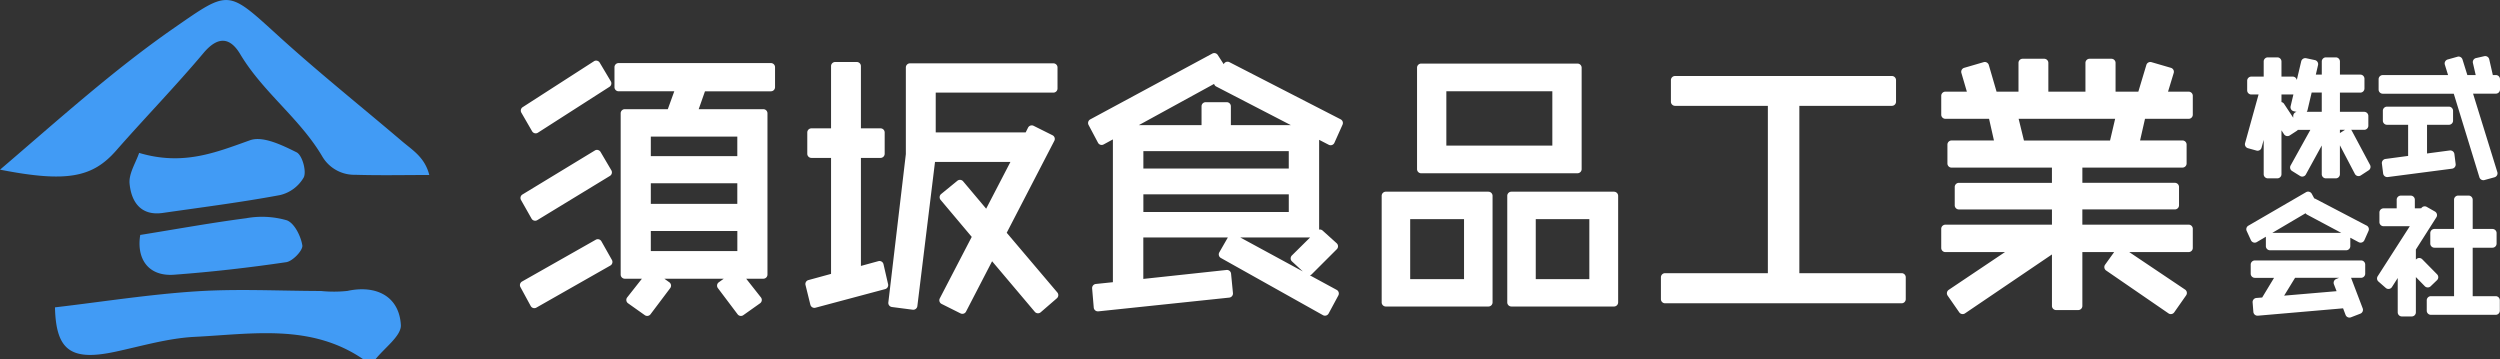 <svg id="フッターロゴ" xmlns="http://www.w3.org/2000/svg" width="377.406" height="54.25" viewBox="0 0 377.406 54.25">
  <rect x="0" y="0" width="377.406" height="54.25" fill="#333333" stroke="none"/>
  <defs>
    <style>
      .cls-1 {
        fill: #419bf5;
      }

      .cls-1, .cls-2 {
        fill-rule: evenodd;
      }

      .cls-2 {
        fill: #fff;
      }
    </style>
  </defs>
  <path id="flogo" class="cls-1" d="M200.6,227.673c8.917-7.617,17.133-15.051,26.287-21.4,8.3-5.755,8.035-5.8,15.589,1.079,6.1,5.558,12.56,10.713,18.847,16.063,1.554,1.321,3.412,2.408,4.077,5.065-3.87,0-7.533.08-11.191-.032a5.6,5.6,0,0,1-4.933-2.717c-3.377-5.771-8.978-9.73-12.41-15.482-1.528-2.562-3.356-2.791-5.556-.176-4.24,5.039-8.841,9.771-13.187,14.724C214.557,228.86,210.668,229.648,200.6,227.673Zm56.668,28.64c1.36-1.738,3.94-3.549,3.842-5.2-0.259-4.326-3.727-6.074-8.066-5.134a19.116,19.116,0,0,1-3.989.012c-6.27-.014-12.561-0.352-18.8.051-7.119.459-14.2,1.579-21.363,2.42,0.159,6.434,2.33,8.159,9.128,6.695,3.983-.858,7.974-2.045,12-2.245,8.638-.429,17.537-2.025,25.434,3.4h1.815Zm-37.112-26.532c0.255,2.72,1.664,4.91,5.026,4.425,5.9-.85,11.812-1.6,17.665-2.69a5.608,5.608,0,0,0,3.606-2.68c0.44-.945-0.239-3.359-1.084-3.78-2.166-1.078-5.091-2.51-7.014-1.826-5.166,1.837-10.09,3.9-16.758,1.914C221.1,226.621,220.013,228.259,220.156,229.781Zm6.724,13.753c5.661-.42,11.313-1.064,16.928-1.893,0.971-.144,2.545-1.8,2.427-2.537-0.226-1.4-1.2-3.364-2.345-3.785a13.446,13.446,0,0,0-6.142-.312c-5.263.685-10.491,1.638-15.982,2.523C221.171,241.154,223,243.822,226.88,243.534Z" transform="translate(-200.594 -202.062)"/>
  <path id="fcorp" class="cls-2" d="M291.384,238.49a0.626,0.626,0,0,0-.852-0.238L279.4,244.563a0.624,0.624,0,0,0-.241.838l1.551,2.854a0.615,0.615,0,0,0,.366.3,0.571,0.571,0,0,0,.181.028,0.628,0.628,0,0,0,.308-0.082l11.169-6.351a0.624,0.624,0,0,0,.236-0.849Zm-10.46-16.607h0a0.637,0.637,0,0,0,.4.294,0.612,0.612,0,0,0,.139.016,0.628,0.628,0,0,0,.336-0.1l10.8-6.921a0.621,0.621,0,0,0,.2-0.844l-1.673-2.813a0.615,0.615,0,0,0-.372-0.279,0.59,0.59,0,0,0-.5.077L279.5,218.237a0.622,0.622,0,0,0-.2.836Zm36.048-10.3H293.979a0.624,0.624,0,0,0-.623.623v3.014a0.623,0.623,0,0,0,.623.622h8.407l-0.977,2.7h-6.492a0.625,0.625,0,0,0-.624.624v24.348a0.624,0.624,0,0,0,.624.623H297.5l-2.218,2.815a0.625,0.625,0,0,0-.131.478,0.618,0.618,0,0,0,.258.419l2.524,1.789a0.627,0.627,0,0,0,.862-0.13l2.975-3.95a0.621,0.621,0,0,0-.133-0.881l-0.753-.54h8.972l-0.752.54a0.608,0.608,0,0,0-.252.408,0.615,0.615,0,0,0,.117.472l2.976,3.951a0.62,0.62,0,0,0,.5.248,0.61,0.61,0,0,0,.361-0.116l2.53-1.792a0.621,0.621,0,0,0,.127-0.892l-2.221-2.819h2.587a0.624,0.624,0,0,0,.624-0.623V219.169a0.625,0.625,0,0,0-.624-0.624H306.07l0.949-2.7h9.953a0.623,0.623,0,0,0,.624-0.622v-3.014A0.624,0.624,0,0,0,316.972,211.583Zm-18.129,21.255v-3.111H311.9v3.111H298.843Zm0-7.208v-2.947H311.9v2.947H298.843Zm13.062,11.3v3.03H298.843v-3.03H311.9Zm-31.066-1.863h0a0.6,0.6,0,0,0,.374.293,0.564,0.564,0,0,0,.168.023,0.625,0.625,0,0,0,.325-0.09l10.967-6.677a0.625,0.625,0,0,0,.211-0.849L291.256,225a0.631,0.631,0,0,0-.381-0.289,0.6,0.6,0,0,0-.482.071l-10.924,6.637a0.616,0.616,0,0,0-.22.838Zm53.131,6.885a0.626,0.626,0,0,0-.288-0.4,0.616,0.616,0,0,0-.486-0.066l-2.636.721V225.9h2.964a0.624,0.624,0,0,0,.623-0.623v-3.217a0.623,0.623,0,0,0-.623-0.622H330.56v-9.394a0.624,0.624,0,0,0-.624-0.622h-3.261a0.624,0.624,0,0,0-.624.622v9.394h-2.964a0.624,0.624,0,0,0-.624.622v3.217a0.625,0.625,0,0,0,.624.623h2.964v17.509l-3.414.933a0.617,0.617,0,0,0-.44.75l0.733,2.976a0.627,0.627,0,0,0,.286.382,0.613,0.613,0,0,0,.319.088,0.659,0.659,0,0,0,.161-0.021l10.52-2.81a0.622,0.622,0,0,0,.446-0.741Zm18.6-4.751,7.188-13.881a0.619,0.619,0,0,0-.276-0.842l-2.853-1.424a0.627,0.627,0,0,0-.836.276l-0.358.715H341.853v-6h17.762a0.625,0.625,0,0,0,.624-0.623v-3.176a0.625,0.625,0,0,0-.624-0.623H337.968a0.625,0.625,0,0,0-.625.623l0,13.079L334.7,247.72a0.626,0.626,0,0,0,.54.69l3.14,0.407a0.624,0.624,0,0,0,.7-0.542l2.664-21.765h11.386l-3.663,7.057-3.475-4.129a0.625,0.625,0,0,0-.874-0.084l-2.447,2a0.613,0.613,0,0,0-.223.418,0.623,0.623,0,0,0,.142.465l4.7,5.585-4.82,9.278a0.617,0.617,0,0,0-.042.481,0.611,0.611,0,0,0,.315.364l2.858,1.429a0.65,0.65,0,0,0,.274.064,0.619,0.619,0,0,0,.554-0.337l3.934-7.6,6.452,7.637a0.626,0.626,0,0,0,.884.066l2.447-2.117a0.627,0.627,0,0,0,.066-0.873Zm50.417-17.123-16.8-8.633a0.627,0.627,0,0,0-.832.259l-0.028.051-0.9-1.394a0.624,0.624,0,0,0-.82-0.212l-18.424,9.934a0.622,0.622,0,0,0-.257.842l1.426,2.686a0.623,0.623,0,0,0,.848.256l1.4-.761v21.557l-2.578.268a0.627,0.627,0,0,0-.558.672l0.244,2.888a0.623,0.623,0,0,0,.622.574l0.065,0,19.774-2.076a0.627,0.627,0,0,0,.555-0.68l-0.286-2.932a0.612,0.612,0,0,0-.227-0.423,0.623,0.623,0,0,0-.461-0.136l-12.559,1.35V237.91h12.763l-1.288,2.242a0.621,0.621,0,0,0,.235.855l15.406,8.63a0.626,0.626,0,0,0,.309.082,0.653,0.653,0,0,0,.178-0.027,0.619,0.619,0,0,0,.371-0.3l1.47-2.729a0.625,0.625,0,0,0-.254-0.842l-4.039-2.193a0.619,0.619,0,0,0,.27-0.158l3.792-3.788a0.624,0.624,0,0,0-.023-0.9l-2.121-1.912a0.615,0.615,0,0,0-.528-0.151v-13.55l1.452,0.749a0.624,0.624,0,0,0,.857-0.3l1.224-2.729A0.621,0.621,0,0,0,402.991,220.08ZM395.152,231.4v2.662H373.2V231.4h21.949ZM373.2,227.5v-2.622h21.949V227.5H373.2Zm13.209-6.556V218.11a0.623,0.623,0,0,0-.623-0.622h-3.181a0.623,0.623,0,0,0-.623.622v2.838h-9.458l11.353-6.22c0,0.007,0,.015.006,0.021a0.627,0.627,0,0,0,.31.372l11.263,5.827h-9.047Zm11.965,16.962-2.754,2.722a0.627,0.627,0,0,0-.184.453,0.61,0.61,0,0,0,.2.446l1.639,1.513-9.456-5.134h10.555Zm26.916-6.905H409.8a0.625,0.625,0,0,0-.625.623V247.71a0.626,0.626,0,0,0,.625.624h15.492a0.624,0.624,0,0,0,.623-0.624V231.628A0.623,0.623,0,0,0,425.293,231.005Zm-3.682,4.137V244.2h-8.129v-9.054h8.129Zm22.638-4.137H428.757a0.623,0.623,0,0,0-.623.623V247.71a0.624,0.624,0,0,0,.623.624h15.492a0.625,0.625,0,0,0,.624-0.624V231.628A0.624,0.624,0,0,0,444.249,231.005Zm-3.722,4.137V244.2h-8.088v-9.054h8.088Zm-25.386-6.922h23.6a0.625,0.625,0,0,0,.625-0.623v-15.31a0.625,0.625,0,0,0-.625-0.622h-23.6a0.624,0.624,0,0,0-.624.622V227.6A0.624,0.624,0,0,0,415.141,228.22Zm3.8-4.178v-8.2h16v8.2h-16ZM487.667,243.3H472.228v-25.26H486.2a0.624,0.624,0,0,0,.623-0.624v-3.256a0.625,0.625,0,0,0-.623-0.624H453.463a0.625,0.625,0,0,0-.624.624v3.256a0.625,0.625,0,0,0,.624.624h14.012V243.3h-15.52a0.625,0.625,0,0,0-.625.623v3.3a0.626,0.626,0,0,0,.625.624h35.712a0.626,0.626,0,0,0,.625-0.624v-3.3A0.625,0.625,0,0,0,487.667,243.3ZM531,215.9h-3.114l0.856-2.818a0.623,0.623,0,0,0-.421-0.781l-2.945-.858a0.629,0.629,0,0,0-.762.422l-1.212,4.035h-3.438v-4.344a0.623,0.623,0,0,0-.623-0.623h-3.3a0.623,0.623,0,0,0-.623.623V215.9h-5.6v-4.344a0.623,0.623,0,0,0-.623-0.623h-3.262a0.623,0.623,0,0,0-.623.623V215.9H502l-1.173-4.032a0.635,0.635,0,0,0-.3-0.368,0.618,0.618,0,0,0-.478-0.054l-2.936.856a0.623,0.623,0,0,0-.423.773l0.826,2.825h-3.244a0.625,0.625,0,0,0-.624.624v2.849a0.625,0.625,0,0,0,.624.624h6.595l0.739,3.272h-6.4a0.625,0.625,0,0,0-.624.624v2.849a0.625,0.625,0,0,0,.624.624h15.153v2.3H496.31a0.626,0.626,0,0,0-.625.624v2.768a0.625,0.625,0,0,0,.625.623h14.052v2.3H494.271a0.624,0.624,0,0,0-.624.623v2.891a0.625,0.625,0,0,0,.624.623h9l-8.494,5.7a0.623,0.623,0,0,0-.163.871l1.753,2.524a0.633,0.633,0,0,0,.862.161l13.132-8.9v7.772a0.625,0.625,0,0,0,.625.623h3.342a0.624,0.624,0,0,0,.624-0.623v-8.131h4.8l-1.371,1.909a0.627,0.627,0,0,0,.156.872l9.42,6.475a0.615,0.615,0,0,0,.351.109,0.626,0.626,0,0,0,.512-0.267l1.8-2.568a0.624,0.624,0,0,0,.1-0.47,0.613,0.613,0,0,0-.265-0.4l-8.427-5.66H531a0.625,0.625,0,0,0,.624-0.623V236.6a0.624,0.624,0,0,0-.624-0.623h-16.05v-2.3h13.971a0.623,0.623,0,0,0,.623-0.623v-2.768a0.624,0.624,0,0,0-.623-0.624H514.953v-2.3h15.112a0.626,0.626,0,0,0,.625-0.624v-2.849a0.626,0.626,0,0,0-.625-0.624h-6.4L524.408,220H531a0.625,0.625,0,0,0,.624-0.624v-2.849A0.625,0.625,0,0,0,531,215.9ZM519.9,220l-0.768,3.272h-13l-0.8-3.272H519.9Zm35.73,1.8h0a0.643,0.643,0,0,0-.1-0.139H557.5a0.625,0.625,0,0,0,.625-0.623v-1.471a0.625,0.625,0,0,0-.625-0.623h-3.664v-2.9h3.079a0.624,0.624,0,0,0,.623-0.624v-1.47a0.624,0.624,0,0,0-.623-0.624h-3.079v-1.981a0.624,0.624,0,0,0-.623-0.623h-1.492a0.625,0.625,0,0,0-.625.623v1.981h-0.9l0.335-1.446a0.633,0.633,0,0,0-.084-0.474,0.616,0.616,0,0,0-.394-0.273l-1.34-.287a0.639,0.639,0,0,0-.721.47l-0.668,2.827a0.624,0.624,0,0,0-.614-0.516h-1.7v-2.282a0.625,0.625,0,0,0-.624-0.623h-1.436a0.624,0.624,0,0,0-.623.623v2.282h-1.87a0.625,0.625,0,0,0-.624.624v1.452a0.625,0.625,0,0,0,.624.624h1.1c-0.007.019-.014,0.039-0.02,0.059l-2.02,7.28a0.62,0.62,0,0,0,.432.768l1.273,0.355a0.611,0.611,0,0,0,.488-0.055,0.6,0.6,0,0,0,.292-0.376l0.325-1.181v5.186a0.623,0.623,0,0,0,.623.622h1.436a0.624,0.624,0,0,0,.624-0.622v-6.628l0.382,0.589a0.624,0.624,0,0,0,.864.184l1.077-.7a0.529,0.529,0,0,0,.147-0.144h1.893l-2.983,5.378a0.622,0.622,0,0,0,.214.829l1.207,0.751a0.6,0.6,0,0,0,.49.078,0.612,0.612,0,0,0,.391-0.3l2.4-4.375v4.34a0.625,0.625,0,0,0,.625.622h1.492a0.623,0.623,0,0,0,.623-0.622v-4.365l2.262,4.317a0.623,0.623,0,0,0,.388.308,0.615,0.615,0,0,0,.5-0.078l1.19-.775a0.62,0.62,0,0,0,.21-0.815Zm-4.537-5.761v2.9h-2.275a0.65,0.65,0,0,0,.125-0.254l0.624-2.65H551.1Zm-4.627,2.535a0.622,0.622,0,0,0,.393.279l0.442,0.1a0.624,0.624,0,0,0-.515.613v0.268l-1.387-2.1a0.625,0.625,0,0,0-.387-0.262v-1.146h1.7a0.663,0.663,0,0,0,.1-0.008l-0.421,1.785A0.6,0.6,0,0,0,546.469,218.57Zm7.367,3.576v-0.49H554.6Zm6.871,3.909h0a0.626,0.626,0,0,0-.534.7l0.188,1.487a0.626,0.626,0,0,0,.619.549l0.081-.005,9.71-1.264a0.628,0.628,0,0,0,.537-0.7l-0.189-1.506a0.63,0.63,0,0,0-.236-0.418,0.654,0.654,0,0,0-.465-0.126l-3.431.455V220.9h3.305a0.625,0.625,0,0,0,.625-0.623v-1.491a0.625,0.625,0,0,0-.625-0.623h-9.35a0.625,0.625,0,0,0-.624.623v1.491a0.625,0.625,0,0,0,.624.623h3.192v4.7Zm16.668-12.663h-0.454l-0.543-2.383a0.618,0.618,0,0,0-.278-0.39,0.64,0.64,0,0,0-.469-0.079l-1.249.284a0.623,0.623,0,0,0-.467.747l0.42,1.821h-1.261l-0.732-2.352a0.627,0.627,0,0,0-.308-0.373,0.578,0.578,0,0,0-.457-0.043l-1.474.414a0.629,0.629,0,0,0-.38.306,0.622,0.622,0,0,0-.046.478l0.486,1.57H560.3a0.625,0.625,0,0,0-.625.623v1.566a0.625,0.625,0,0,0,.625.623h10.72l3.87,12.616a0.621,0.621,0,0,0,.6.44,0.662,0.662,0,0,0,.165-0.022l1.51-.416a0.623,0.623,0,0,0,.432-0.785L573.933,216.2h3.442a0.625,0.625,0,0,0,.625-0.623v-1.566A0.625,0.625,0,0,0,577.375,213.392Zm-19.51,22.718-7.728-4.039a0.626,0.626,0,0,0-.171-0.057l-0.379-.7a0.626,0.626,0,0,0-.863-0.243l-8.709,5.056a0.62,0.62,0,0,0-.252.8l0.643,1.4a0.638,0.638,0,0,0,.387.336,0.62,0.62,0,0,0,.5-0.062l1.375-.811c0,0.017-.01.031-0.01,0.048v1.379a0.624,0.624,0,0,0,.624.622h11.5a0.623,0.623,0,0,0,.623-0.622v-1.272l1.253,0.668a0.622,0.622,0,0,0,.3.076,0.59,0.59,0,0,0,.2-0.033,0.628,0.628,0,0,0,.373-0.338l0.623-1.4A0.624,0.624,0,0,0,557.865,236.11Zm-9.215-1.859a0.624,0.624,0,0,0,.226.206l5.159,2.751h-10.4Zm8.378,7.127H540.991a0.625,0.625,0,0,0-.624.624v1.376a0.624,0.624,0,0,0,.624.623h2.9l-1.794,2.97-0.87.069a0.623,0.623,0,0,0-.427.218,0.613,0.613,0,0,0-.146.451l0.113,1.433a0.633,0.633,0,0,0,.222.431,0.658,0.658,0,0,0,.44.143h0.014l12.868-1.112,0.378,0.994a0.62,0.62,0,0,0,.331.349,0.622,0.622,0,0,0,.478.012l1.416-.548a0.622,0.622,0,0,0,.36-0.8L555.516,244h1.512a0.624,0.624,0,0,0,.624-0.623V242A0.625,0.625,0,0,0,557.028,241.378Zm-3.757,2.8a0.619,0.619,0,0,0-.338.8l0.4,1.037-7.917.675,1.648-2.69H553.7Zm14.261,1.1,0.964-.926,0,0a0.622,0.622,0,0,0,.008-0.883l-2.248-2.281a0.635,0.635,0,0,0-.872-0.017l-0.082.077v-1.518l3.094-4.863a0.616,0.616,0,0,0,.08-0.487,0.635,0.635,0,0,0-.3-0.391l-1.23-.7a0.622,0.622,0,0,0-.837.212l-0.962.01v-1.3a0.625,0.625,0,0,0-.624-0.623h-1.492a0.625,0.625,0,0,0-.624.623v1.3h-1.983a0.624,0.624,0,0,0-.624.622v1.454a0.624,0.624,0,0,0,.624.622h3.961l-4.842,7.546a0.613,0.613,0,0,0,.111.806l1.1,0.961a0.622,0.622,0,0,0,.938-0.13l0.871-1.367v5.182a0.624,0.624,0,0,0,.624.623h1.493a0.623,0.623,0,0,0,.623-0.623v-5.322l1.349,1.381A0.633,0.633,0,0,0,567.532,245.28Zm9.825,1.493h-3.476v-7.319h2.984a0.624,0.624,0,0,0,.624-0.623v-1.585a0.624,0.624,0,0,0-.624-0.622h-2.984v-4.415a0.625,0.625,0,0,0-.624-0.623h-1.568a0.624,0.624,0,0,0-.623.623v4.415H568.1a0.625,0.625,0,0,0-.625.622v1.585a0.625,0.625,0,0,0,.625.623h2.965v7.319h-3.5a0.624,0.624,0,0,0-.623.623v1.566a0.624,0.624,0,0,0,.623.624h9.786a0.624,0.624,0,0,0,.623-0.624V247.4A0.624,0.624,0,0,0,577.357,246.773Z" transform="translate(-200.594 -202.062)"/>
</svg>
